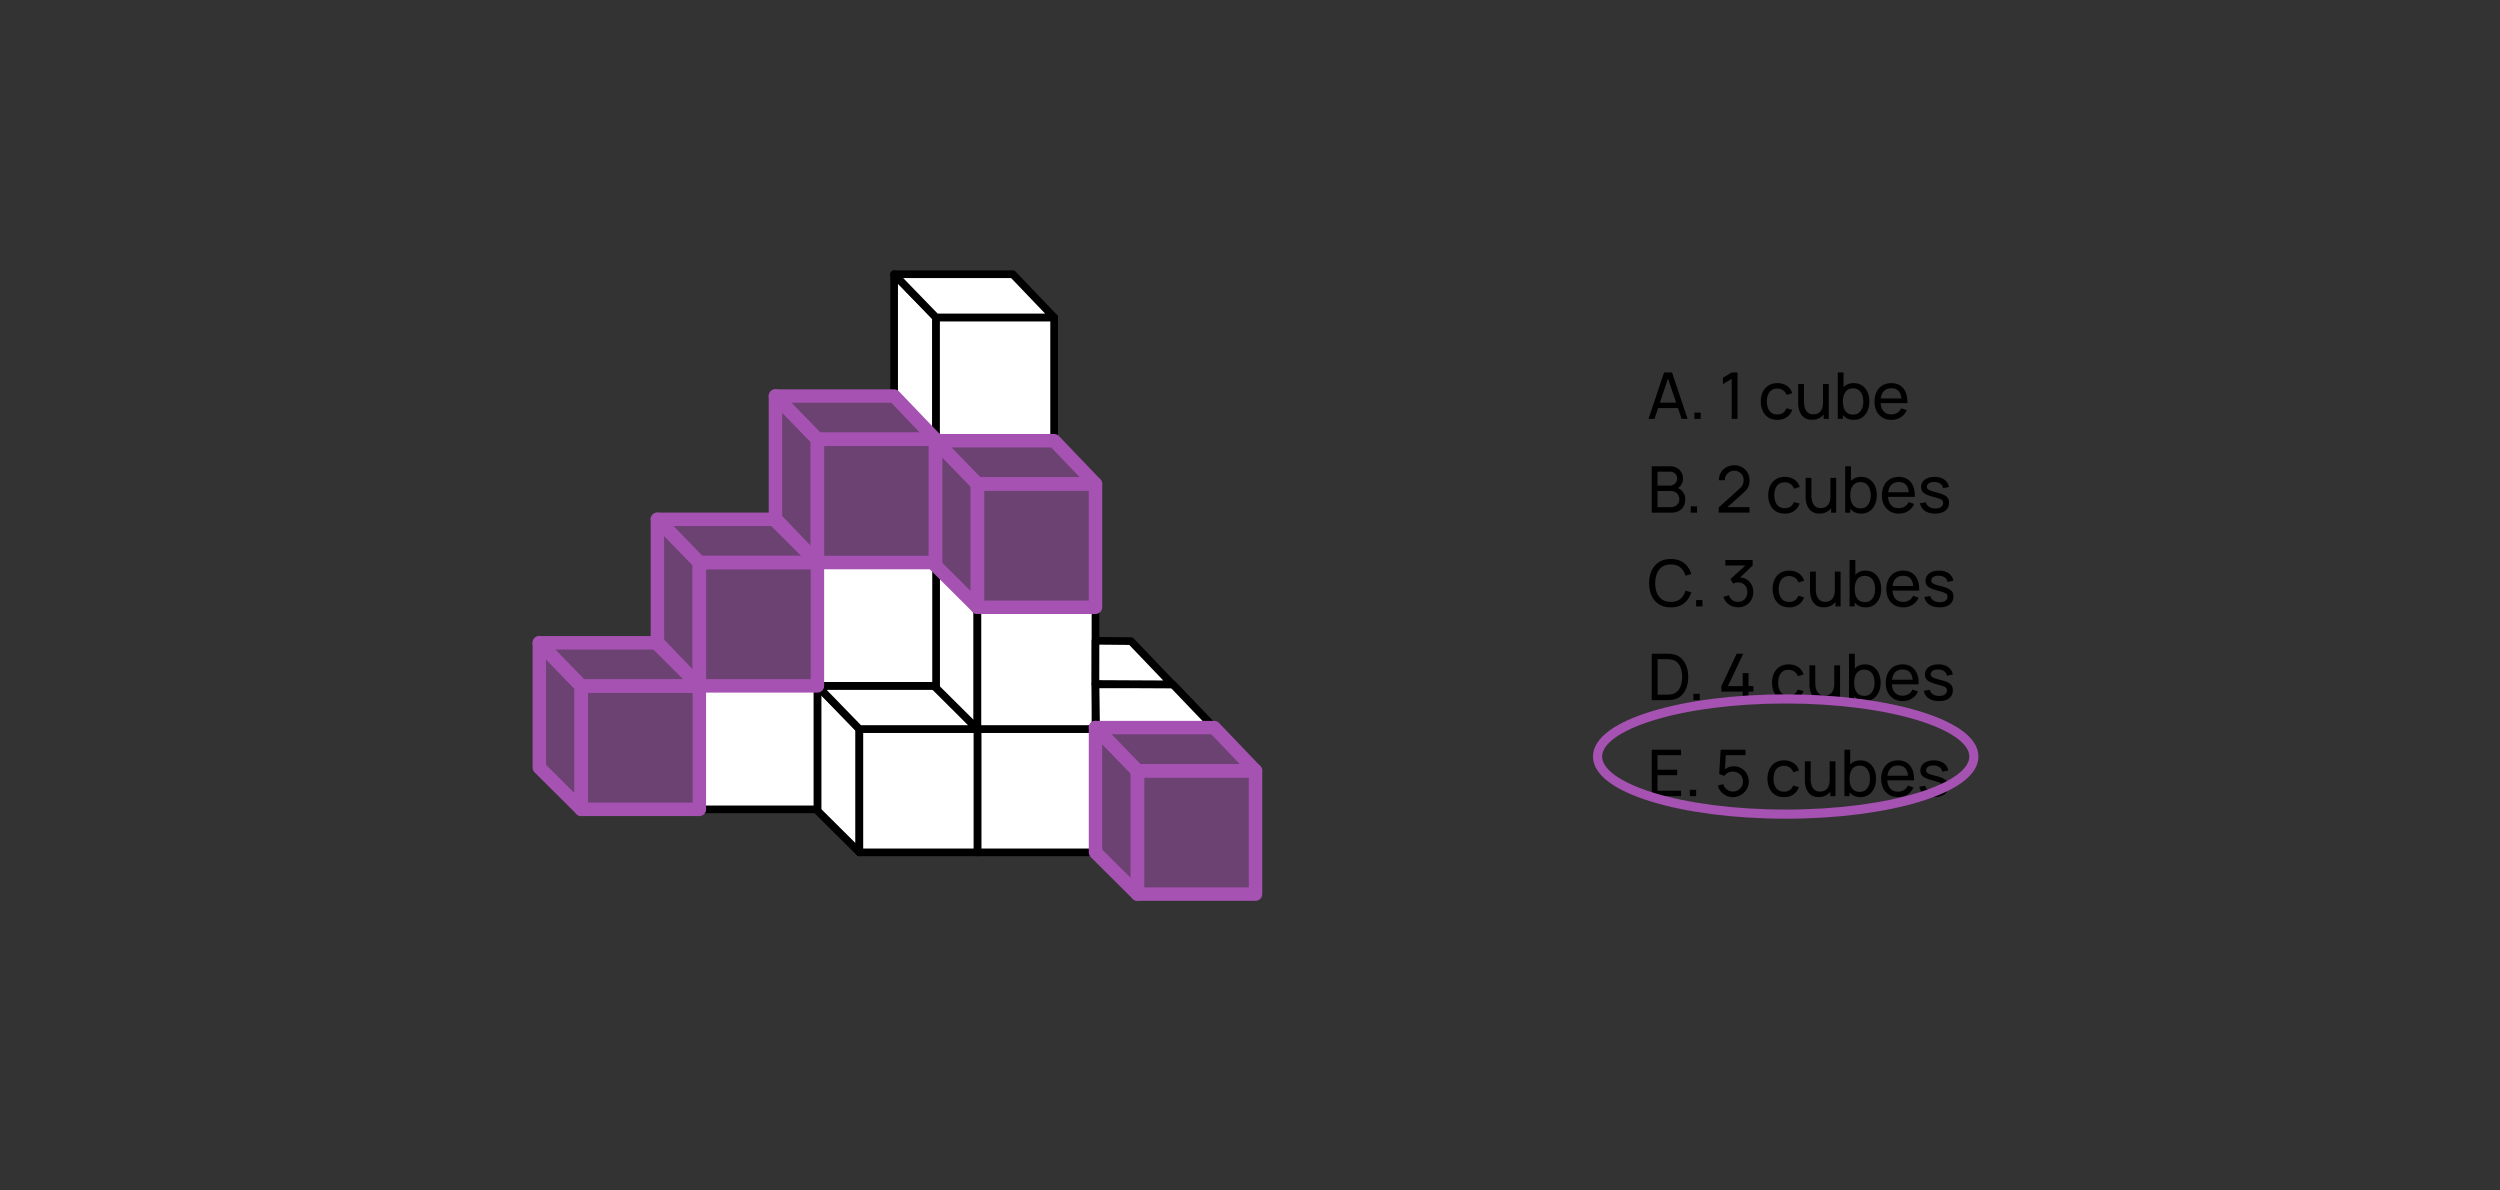 <svg xmlns="http://www.w3.org/2000/svg" xmlns:xlink="http://www.w3.org/1999/xlink" width="651" height="310" fill="none" xmlns:v="https://vecta.io/nano"><rect width="100%" height="100%" fill="#333333" stroke="none"/><style><![CDATA[.B{stroke-linejoin:round}.C{fill-opacity:.5}]]></style><g fill="#fff" stroke="#000" stroke-width="2" class="B"><use xlink:href="#B"/><path d="M212.848 211.086l10.93 10.87v-32.11l-10.93-11.25v32.49z"/><use xlink:href="#B" x="-30.739"/><path d="M243.748 178.596h-30.9l10.93 11.25h30.74l-10.77-11.25z"/><path d="M243.598 178.986l10.92 10.86v-32.11l-10.92-11.25v32.5z"/><use xlink:href="#B" y="-32.11"/><path d="M232.828 103.906l10.92 10.86v-32.1l-10.92-11.26v32.5z"/><use xlink:href="#B" x="-10.77" y="-107.18"/><path d="M263.728 71.406h-30.9l10.92 11.26h30.75l-10.77-11.26z"/><use xlink:href="#B" x="-41.508" y="-43.36"/><use xlink:href="#B" x="-72.407" y="-11.2"/><path d="M305.396 178.206h-20.13l.15 11.25h30.75l-10.77-11.25z"/><path d="M294.496 166.946l-9.23-.09-.02 11.25 20.02.1-10.77-11.26z"/></g><g fill="#a652b2" stroke="#a652b2" stroke-width="3.5" class="B C"><path d="M285.266 221.956l10.92 10.86v-32.1l-10.92-11.26v32.5z"/><use xlink:href="#B" x="41.672" y="10.87"/><path d="M316.166 189.456h-30.9l10.92 11.26h30.75l-10.77-11.26zm-72.568-42.19l10.92 10.86v-32.1l-10.92-11.26v32.5z"/><use xlink:href="#B" y="-63.82"/><path d="M274.498 114.766h-30.9l10.92 11.26h30.75l-10.77-11.26zm-72.572 20.85l10.92 10.87v-32.11l-10.92-11.25v32.49z"/><use xlink:href="#B" x="-41.668" y="-75.47"/><path d="M232.826 103.126h-30.9l10.92 11.25h30.75l-10.77-11.25zm-61.638 64.6l10.919 10.87v-32.11l-10.919-11.26v32.5z"/><use xlink:href="#B" x="-72.407" y="-43.36"/><path d="M202.088 135.226h-30.9l10.919 11.26h30.741l-10.76-11.26zm-61.65 64.66l10.92 10.86v-32.1l-10.92-11.26v32.5z"/><use xlink:href="#B" x="-103.157" y="-11.2"/><path d="M171.337 167.386h-30.899l10.92 11.26h30.749l-10.77-11.26z"/></g><g fill="#000"><path d="M429.273 109.08l4.045-12.084h2.081l4.045 12.084h-1.553l-3.784-11.211h.47l-3.751 11.211h-1.553zm1.947-2.828v-1.401h6.277v1.401h-6.277zm9.995 2.828v-1.645h1.645v1.645h-1.645zm9.721 0V98.649l-2.274 1.376v-1.67l2.274-1.359h1.519v12.084h-1.519zm11.89.252c-.917 0-1.698-.204-2.341-.613s-1.124-.982-1.46-1.703-.509-1.544-.52-2.468c.011-.945.187-1.776.528-2.492.347-.722.842-1.284 1.486-1.687s1.418-.604 2.324-.604c.957 0 1.779.235 2.467.705a3.39 3.39 0 0 1 1.393 1.93l-1.477.445c-.19-.526-.5-.934-.931-1.225-.425-.291-.915-.437-1.469-.437-.621 0-1.133.146-1.535.437-.403.285-.702.682-.898 1.191s-.297 1.083-.302 1.737c.011 1.007.243 1.821.696 2.442.459.616 1.139.924 2.039.924.593 0 1.086-.135 1.477-.403.392-.274.688-.669.89-1.184l1.51.395c-.313.845-.802 1.491-1.468 1.938s-1.469.672-2.409.672zm9.031-.017c-.582 0-1.083-.092-1.502-.277s-.758-.431-1.033-.738-.489-.649-.646-1.024a5.32 5.32 0 0 1-.335-1.15c-.062-.392-.093-.758-.093-1.099v-5.01h1.511v4.54a6.38 6.38 0 0 0 .117 1.233 3.47 3.47 0 0 0 .395 1.075c.19.318.442.57.755.755.319.184.716.277 1.192.277.374 0 .716-.065 1.023-.193a2.1 2.1 0 0 0 .789-.571c.218-.252.386-.582.504-.973s.176-.848.176-1.368l.982.302c0 .873-.16 1.625-.479 2.257-.313.632-.758 1.119-1.334 1.46s-1.245.504-2.022.504zm3.021-.235v-2.425h-.168v-6.638h1.502v9.063h-1.334zm7.846.252c-.851 0-1.567-.21-2.148-.63s-1.024-.998-1.326-1.72c-.297-.727-.445-1.541-.445-2.442 0-.912.148-1.729.445-2.45s.744-1.29 1.326-1.704 1.306-.621 2.156-.621c.839 0 1.561.21 2.165.629.61.414 1.077.982 1.402 1.704s.486 1.536.486 2.442-.162 1.72-.486 2.442-.792 1.295-1.402 1.72c-.604.42-1.328.63-2.173.63zm-4.171-.252V96.996h1.502v5.413h-.168v6.671h-1.334zm3.986-1.116c.599 0 1.094-.151 1.486-.453s.685-.711.881-1.225c.196-.521.293-1.103.293-1.746s-.097-1.214-.293-1.729c-.19-.514-.487-.923-.89-1.225-.397-.302-.903-.453-1.519-.453-.587 0-1.074.145-1.46.436s-.674.686-.864 1.2-.286 1.1-.286 1.771c0 .66.093 1.25.277 1.771.191.514.482.92.873 1.216s.892.437 1.502.437zm10.013 1.368c-.889 0-1.667-.196-2.332-.588-.661-.397-1.175-.948-1.545-1.653s-.553-1.538-.553-2.484c0-.99.181-1.846.545-2.568.364-.727.87-1.286 1.519-1.678.655-.397 1.421-.596 2.299-.596.912 0 1.687.21 2.325.629s1.124 1.019 1.443 1.796c.325.778.465 1.704.42 2.778h-1.511v-.537c-.017-1.113-.243-1.944-.679-2.492-.437-.554-1.086-.831-1.947-.831-.923 0-1.626.296-2.107.889s-.721 1.444-.721 2.551c0 1.069.24 1.897.721 2.484s1.167.882 2.056.882c.599 0 1.119-.138 1.561-.412s.789-.668 1.041-1.183l1.435.495c-.353.8-.884 1.421-1.595 1.863-.705.437-1.496.655-2.375.655zm-3.348-4.364v-1.2h6.697v1.2h-6.697zm-59.092 28.524v-12.084h4.708c.722 0 1.337.149 1.846.445.515.297.907.688 1.175 1.175a3.1 3.1 0 0 1 .411 1.561c0 .654-.167 1.228-.503 1.72a2.55 2.55 0 0 1-1.36 1.015l-.016-.411c.777.207 1.381.588 1.812 1.142s.646 1.214.646 1.98c0 .705-.145 1.315-.436 1.829-.285.515-.699.915-1.242 1.2-.537.286-1.175.428-1.913.428h-5.128zm1.511-1.426h3.331c.448 0 .848-.081 1.2-.244a2 2 0 0 0 .831-.704c.207-.303.311-.666.311-1.091 0-.409-.093-.775-.277-1.1a1.99 1.99 0 0 0-.764-.772c-.324-.196-.702-.293-1.133-.293h-3.499v4.204zm0-5.614h3.18a2.03 2.03 0 0 0 .965-.227 1.77 1.77 0 0 0 .689-.654c.173-.28.26-.607.26-.982 0-.521-.177-.946-.529-1.276s-.814-.495-1.385-.495h-3.18v3.634zm8.641 7.04v-1.644h1.645v1.644h-1.645zm7.28-.008l.008-1.343 5.362-4.825c.448-.403.747-.783.898-1.141a2.79 2.79 0 0 0 .235-1.116c0-.465-.106-.884-.319-1.259a2.38 2.38 0 0 0-.872-.89 2.37 2.37 0 0 0-1.242-.327c-.482 0-.91.115-1.284.344s-.672.523-.89.898a2.38 2.38 0 0 0-.31 1.225h-1.528c0-.761.177-1.432.529-2.014a3.73 3.73 0 0 1 1.435-1.376c.61-.336 1.301-.503 2.073-.503.749 0 1.421.173 2.014.52a3.74 3.74 0 0 1 1.401 1.401c.347.588.52 1.253.52 1.997 0 .526-.067.982-.201 1.368s-.33.744-.604 1.074a10.43 10.43 0 0 1-1.032 1.041l-4.456 4.003-.193-.504h6.486v1.427h-8.03zm17.216.26c-.917 0-1.698-.204-2.341-.612-.638-.414-1.124-.982-1.46-1.704s-.509-1.544-.52-2.467c.011-.946.187-1.776.528-2.493.347-.721.842-1.283 1.486-1.686s1.418-.604 2.324-.604c.957 0 1.779.235 2.467.704a3.39 3.39 0 0 1 1.393 1.931l-1.477.444c-.19-.526-.5-.934-.931-1.225-.425-.291-.915-.436-1.469-.436-.621 0-1.132.145-1.535.436-.403.285-.702.683-.898 1.192-.196.503-.297 1.082-.302 1.737.011 1.007.243 1.821.696 2.442.459.615 1.139.923 2.039.923.593 0 1.086-.134 1.477-.403s.688-.668.89-1.183l1.51.394c-.313.845-.802 1.491-1.468 1.939s-1.469.671-2.409.671zm9.031-.017c-.582 0-1.083-.092-1.502-.277a2.99 2.99 0 0 1-1.033-.738c-.274-.308-.489-.649-.646-1.024a5.32 5.32 0 0 1-.335-1.15c-.062-.391-.093-.758-.093-1.099v-5.01h1.511v4.54c0 .425.039.837.117 1.234a3.45 3.45 0 0 0 .395 1.074 2.08 2.08 0 0 0 .755.755c.319.185.716.277 1.192.277a2.62 2.62 0 0 0 1.023-.193c.308-.129.571-.319.789-.571s.386-.581.504-.973.176-.848.176-1.368l.982.302c0 .873-.16 1.625-.479 2.258-.313.632-.758 1.119-1.334 1.46s-1.245.503-2.022.503zm3.021-.235v-2.425h-.168v-6.638h1.502v9.063h-1.334zm7.846.252c-.85 0-1.567-.21-2.148-.629-.582-.425-1.024-.999-1.326-1.721s-.445-1.541-.445-2.442c0-.911.148-1.728.445-2.45s.744-1.289 1.326-1.703 1.306-.621 2.156-.621c.839 0 1.561.209 2.165.629.61.414 1.077.982 1.402 1.703s.487 1.536.487 2.442-.163 1.721-.487 2.442-.792 1.296-1.402 1.721c-.604.419-1.328.629-2.173.629zm-4.171-.252v-12.084h1.502v5.413h-.168v6.671h-1.334zm3.986-1.116c.599 0 1.094-.151 1.486-.453s.685-.71.881-1.225c.196-.52.293-1.102.293-1.746 0-.637-.097-1.214-.293-1.728-.19-.515-.487-.923-.89-1.225-.397-.303-.903-.454-1.519-.454-.587 0-1.074.146-1.46.437-.386.285-.674.685-.864 1.2-.19.509-.286 1.099-.286 1.77 0 .661.093 1.251.277 1.771.191.515.482.92.873 1.217.392.291.892.436 1.502.436zm10.013 1.368c-.889 0-1.667-.196-2.332-.587-.661-.398-1.175-.949-1.545-1.653-.369-.711-.553-1.539-.553-2.484 0-.991.181-1.847.545-2.568.364-.728.87-1.287 1.519-1.679.655-.397 1.421-.595 2.299-.595.912 0 1.687.209 2.325.629s1.124 1.018 1.443 1.796c.325.777.465 1.703.42 2.777h-1.511v-.537c-.016-1.113-.243-1.944-.679-2.492-.437-.554-1.086-.831-1.947-.831-.923 0-1.626.297-2.107.89s-.721 1.443-.721 2.551c0 1.068.24 1.896.721 2.484s1.167.881 2.056.881c.599 0 1.119-.137 1.561-.411s.789-.669 1.041-1.184l1.435.496c-.353.8-.884 1.421-1.595 1.863-.705.436-1.496.654-2.375.654zm-3.348-4.364v-1.2h6.697v1.2h-6.697zm12.761 4.356c-1.08 0-1.966-.235-2.66-.705-.688-.476-1.111-1.139-1.267-1.989l1.527-.243c.123.492.406.884.848 1.174s.99.428 1.644.428c.621 0 1.108-.128 1.46-.386a1.23 1.23 0 0 0 .529-1.049c0-.257-.059-.464-.176-.621s-.361-.313-.73-.453-.915-.307-1.653-.503c-.8-.213-1.43-.434-1.888-.663s-.787-.495-.982-.797-.294-.669-.294-1.1c0-.531.145-.995.436-1.393.291-.403.697-.713 1.217-.931.526-.218 1.136-.327 1.83-.327.688 0 1.303.109 1.846.327s.979.528 1.309.931a2.57 2.57 0 0 1 .596 1.393l-1.528.277a1.64 1.64 0 0 0-.705-1.149c-.391-.28-.897-.428-1.518-.445-.588-.023-1.066.081-1.435.31s-.546.54-.546.932c0 .218.067.405.201.562.14.157.395.305.764.445.375.14.918.299 1.628.478.8.202 1.43.423 1.888.663.465.235.795.515.991.839.195.319.293.714.293 1.183 0 .873-.321 1.561-.965 2.065-.643.498-1.53.747-2.66.747zm-68.819 24.42c-1.203 0-2.224-.265-3.063-.797s-1.479-1.27-1.921-2.215-.655-2.039-.655-3.281.218-2.336.655-3.282 1.082-1.684 1.921-2.215 1.86-.797 3.063-.797c1.399 0 2.549.355 3.449 1.066.907.71 1.53 1.667 1.872 2.87l-1.519.402c-.246-.9-.686-1.611-1.318-2.131s-1.46-.781-2.484-.781c-.9 0-1.65.205-2.249.613s-1.049.979-1.351 1.712c-.302.727-.456 1.575-.461 2.543-.006.962.142 1.809.444 2.542s.756 1.298 1.36 1.712 1.357.613 2.257.613c1.024 0 1.852-.26 2.484-.781s1.072-1.236 1.318-2.131l1.519.403c-.342 1.197-.965 2.154-1.872 2.87-.9.71-2.05 1.065-3.449 1.065zm6.594-.251v-1.645h1.644v1.645h-1.644zm10.93.235c-.599 0-1.156-.109-1.67-.328a3.9 3.9 0 0 1-1.335-.94c-.369-.408-.64-.892-.814-1.451l1.435-.411c.185.559.493.984.923 1.275s.915.434 1.452.428c.492-.011.918-.123 1.276-.336s.643-.514.839-.889.302-.809.302-1.301c0-.75-.224-1.357-.671-1.821-.448-.47-1.035-.705-1.763-.705a2.62 2.62 0 0 0-.637.084 2.75 2.75 0 0 0-.613.235l-.722-1.183 4.481-4.053.193.503h-6.016v-1.426h7.124v1.435l-3.818 3.658-.017-.528c.8-.056 1.5.075 2.098.394a3.38 3.38 0 0 1 1.393 1.368c.336.593.504 1.273.504 2.039 0 .772-.174 1.455-.521 2.048s-.816 1.06-1.409 1.401-1.265.504-2.014.504zm13.304.016c-.918 0-1.698-.204-2.342-.612-.637-.414-1.124-.982-1.46-1.704s-.509-1.544-.52-2.467c.011-.945.187-1.776.529-2.492.347-.722.842-1.284 1.485-1.687s1.418-.604 2.325-.604c.956 0 1.779.235 2.467.705s1.158 1.113 1.393 1.93l-1.477.445c-.19-.526-.501-.935-.932-1.226-.425-.291-.914-.436-1.468-.436-.621 0-1.133.145-1.536.436s-.702.683-.898 1.192-.296 1.083-.302 1.737c.011 1.007.243 1.821.697 2.442s1.138.923 2.039.923c.593 0 1.085-.134 1.477-.403s.688-.668.889-1.183l1.511.395c-.314.844-.803 1.491-1.469 1.938s-1.468.671-2.408.671zm9.03-.016c-.582 0-1.083-.093-1.502-.277a2.99 2.99 0 0 1-1.032-.739c-.274-.307-.49-.649-.646-1.024a5.33 5.33 0 0 1-.336-1.149 7.05 7.05 0 0 1-.092-1.1v-5.009h1.51v4.54c0 .425.039.836.118 1.233s.209.755.394 1.074a2.08 2.08 0 0 0 .755.755c.319.185.716.277 1.192.277.375 0 .716-.064 1.024-.193s.57-.318.788-.57c.219-.258.387-.582.504-.974s.176-.847.176-1.368l.982.303c0 .872-.159 1.625-.478 2.257s-.758 1.119-1.335 1.46c-.57.336-1.244.504-2.022.504zm3.021-.235v-2.426h-.168v-6.637h1.502v9.063h-1.334zm7.846.251c-.85 0-1.566-.209-2.148-.629s-1.024-.999-1.326-1.72c-.296-.728-.445-1.542-.445-2.442 0-.912.149-1.729.445-2.451.302-.721.744-1.289 1.326-1.703s1.306-.621 2.157-.621c.839 0 1.56.21 2.165.629s1.077.982 1.401 1.704.487 1.535.487 2.442-.162 1.72-.487 2.442-.792 1.295-1.401 1.72-1.329.629-2.174.629zm-4.17-.251v-12.084h1.502v5.412h-.168v6.672h-1.334zm3.986-1.116c.598 0 1.093-.151 1.485-.454s.685-.71.881-1.225c.196-.52.294-1.102.294-1.745s-.098-1.214-.294-1.729c-.19-.515-.487-.923-.889-1.225s-.904-.453-1.519-.453c-.588 0-1.075.145-1.461.436-.386.285-.674.685-.864 1.2-.19.509-.285 1.099-.285 1.771 0 .66.092 1.25.277 1.77s.481.921.872 1.217.893.437 1.503.437zm10.013 1.367c-.89 0-1.667-.195-2.333-.587a4.11 4.11 0 0 1-1.544-1.653c-.369-.711-.554-1.539-.554-2.484 0-.99.182-1.846.545-2.568s.87-1.287 1.519-1.678c.655-.398 1.421-.596 2.3-.596.912 0 1.686.21 2.324.629.644.42 1.125 1.018 1.444 1.796s.464 1.704.419 2.778h-1.51v-.537c-.017-1.114-.244-1.944-.68-2.493s-1.085-.83-1.947-.83c-.923 0-1.625.296-2.106.889s-.722 1.443-.722 2.551c0 1.069.241 1.897.722 2.484s1.166.881 2.056.881c.598 0 1.119-.137 1.561-.411s.788-.669 1.04-1.183l1.435.495c-.352.8-.884 1.421-1.594 1.863-.705.436-1.497.654-2.375.654zm-3.349-4.363v-1.2h6.697v1.2h-6.697zm12.761 4.355c-1.079 0-1.966-.235-2.66-.705-.688-.475-1.11-1.138-1.267-1.989l1.527-.243a1.93 1.93 0 0 0 .848 1.175c.442.285.99.428 1.645.428.621 0 1.107-.129 1.46-.386a1.23 1.23 0 0 0 .528-1.049c0-.258-.058-.465-.176-.621-.117-.162-.361-.314-.73-.453s-.915-.308-1.653-.504c-.8-.212-1.429-.433-1.888-.663s-.786-.495-.982-.797-.294-.669-.294-1.099c0-.532.146-.996.437-1.393.291-.403.696-.714 1.216-.932.526-.218 1.136-.327 1.83-.327.688 0 1.303.109 1.846.327s.979.529 1.309.932c.336.397.534.861.596 1.393l-1.527.277a1.65 1.65 0 0 0-.705-1.15c-.392-.28-.898-.428-1.519-.445-.588-.022-1.066.081-1.435.311-.364.229-.546.539-.546.931 0 .218.068.406.202.562.14.157.394.305.763.445.375.14.918.299 1.628.478.8.202 1.43.423 1.889.663s.794.515.99.84c.196.318.294.713.294 1.183 0 .873-.322 1.561-.966 2.064s-1.53.747-2.66.747zm-74.934 24.169v-12.084h3.726l.646.008a7.45 7.45 0 0 1 .882.067c.934.123 1.714.465 2.341 1.024s1.108 1.259 1.426 2.115.479 1.799.479 2.828-.16 1.972-.479 2.828-.794 1.564-1.426 2.123-1.407.892-2.341 1.015l-.89.068-.638.008h-3.726zm1.536-1.427h2.19l.714-.016.688-.076c.66-.123 1.194-.4 1.603-.831s.707-.968.897-1.611a7.28 7.28 0 0 0 .286-2.081c0-.761-.098-1.463-.294-2.106-.19-.644-.489-1.178-.898-1.603s-.94-.697-1.594-.814c-.196-.039-.428-.065-.697-.076l-.705-.017h-2.19v9.231zm9.321 1.427v-1.645h1.645v1.645h-1.645zm12.835 0v-2.224h-5.556v-1.418l3.986-8.442h1.696l-3.987 8.442h3.861v-3.399h1.51v3.399h1.259v1.418h-1.259v2.224h-1.51zm11.956.252c-.917 0-1.698-.204-2.341-.613-.638-.414-1.125-.982-1.46-1.703s-.509-1.544-.521-2.468c.012-.945.188-1.776.529-2.492.347-.722.842-1.284 1.485-1.687s1.419-.604 2.325-.604c.957 0 1.779.235 2.467.705a3.39 3.39 0 0 1 1.393 1.93l-1.477.445c-.19-.526-.5-.934-.931-1.225-.425-.291-.915-.437-1.469-.437-.621 0-1.133.146-1.535.437-.403.285-.703.682-.898 1.191-.196.504-.297 1.083-.302 1.737.011 1.007.243 1.821.696 2.442.459.616 1.138.924 2.039.924.593 0 1.086-.135 1.477-.403.392-.274.688-.669.89-1.184l1.51.395c-.313.845-.803 1.491-1.468 1.938s-1.469.672-2.409.672zm9.031-.017c-.582 0-1.083-.092-1.503-.277-.414-.185-.758-.431-1.032-.738a3.64 3.64 0 0 1-.646-1.024 5.32 5.32 0 0 1-.336-1.15 7.17 7.17 0 0 1-.092-1.099v-5.01h1.511v4.54a6.38 6.38 0 0 0 .117 1.233 3.47 3.47 0 0 0 .394 1.075c.191.318.442.57.756.755.319.184.716.277 1.191.277.375 0 .716-.065 1.024-.193a2.09 2.09 0 0 0 .789-.571c.218-.252.386-.582.503-.973s.177-.848.177-1.368l.982.302c0 .873-.16 1.625-.479 2.257-.313.632-.758 1.119-1.334 1.46s-1.245.504-2.022.504zm3.021-.235v-2.425h-.168v-6.638h1.502v9.063h-1.334zm7.846.252c-.851 0-1.567-.21-2.149-.63s-1.023-.998-1.325-1.72-.445-1.541-.445-2.442c0-.912.148-1.729.445-2.45s.744-1.29 1.325-1.704c.588-.414 1.307-.621 2.157-.621.839 0 1.561.21 2.165.629.61.414 1.077.982 1.402 1.704s.486 1.536.486 2.442-.162 1.72-.486 2.442-.792 1.295-1.402 1.72c-.604.42-1.329.63-2.173.63zm-4.171-.252v-12.084h1.502v5.413h-.168v6.671h-1.334zm3.986-1.116c.599 0 1.094-.151 1.485-.453s.686-.711.882-1.225c.195-.521.293-1.103.293-1.746a4.85 4.85 0 0 0-.293-1.729c-.191-.514-.487-.923-.89-1.225-.397-.302-.903-.453-1.519-.453-.587 0-1.074.145-1.46.436s-.674.686-.864 1.2-.286 1.1-.286 1.771c0 .66.093 1.25.277 1.771.19.514.481.92.873 1.216.392.291.892.437 1.502.437zm10.013 1.368c-.889 0-1.667-.196-2.333-.588-.66-.397-1.174-.948-1.544-1.653-.369-.71-.554-1.538-.554-2.484 0-.99.182-1.846.546-2.568s.87-1.286 1.519-1.678 1.421-.596 2.299-.596c.912 0 1.687.21 2.325.629s1.124 1.019 1.443 1.796c.325.778.464 1.704.42 2.778h-1.511v-.537c-.017-1.113-.243-1.944-.68-2.492-.436-.554-1.085-.831-1.947-.831-.923 0-1.625.296-2.106.889s-.722 1.444-.722 2.551c0 1.069.241 1.897.722 2.484s1.167.882 2.056.882c.599 0 1.119-.138 1.561-.412s.789-.668 1.041-1.183l1.435.495c-.353.8-.884 1.421-1.595 1.863-.705.437-1.496.655-2.375.655zm-3.348-4.364v-1.2h6.697v1.2h-6.697zm12.761 4.355c-1.08 0-1.967-.235-2.66-.705a2.97 2.97 0 0 1-1.268-1.988l1.528-.244c.123.493.405.884.847 1.175.442.285.991.428 1.645.428.621 0 1.108-.129 1.46-.386a1.23 1.23 0 0 0 .529-1.049c0-.257-.059-.464-.176-.621s-.361-.313-.73-.453-.915-.308-1.654-.504c-.8-.212-1.429-.433-1.888-.663s-.786-.495-.982-.797-.293-.668-.293-1.099c0-.532.145-.996.436-1.393.291-.403.697-.713 1.217-.932.526-.218 1.136-.327 1.829-.327s1.304.109 1.847.327.979.529 1.309.932c.335.397.534.861.595 1.393l-1.527.277a1.65 1.65 0 0 0-.705-1.15c-.391-.28-.898-.428-1.519-.445-.587-.022-1.065.082-1.435.311-.363.229-.545.54-.545.931 0 .219.067.406.201.563.14.156.395.305.764.444.375.14.917.3 1.628.479.8.201 1.429.422 1.888.663.464.235.795.514.99.839.196.319.294.713.294 1.183 0 .873-.322 1.561-.965 2.064s-1.53.747-2.66.747z"/><path d="M430.112 207.317v-12.084h7.637v1.418h-6.143v3.785h5.136v1.418h-5.136v4.045h6.143v1.418h-7.637zm9.923 0v-1.645h1.644v1.645h-1.644zm11.19.252a3.97 3.97 0 0 1-1.737-.386c-.532-.258-.988-.61-1.368-1.058s-.644-.973-.806-1.561l1.435-.386a2.44 2.44 0 0 0 .537 1.033c.258.285.557.509.898.671a2.6 2.6 0 0 0 1.083.235c.492 0 .934-.118 1.326-.353.397-.24.71-.556.939-.948a2.55 2.55 0 0 0 .344-1.301c0-.486-.12-.925-.36-1.317-.235-.397-.551-.711-.949-.94s-.83-.344-1.3-.344c-.532 0-.988.112-1.368.336-.375.218-.672.486-.89.805l-1.326-.503.37-6.319h6.486v1.418h-5.765l.663-.621-.31 5.06-.328-.428a3.47 3.47 0 0 1 1.2-.83 3.7 3.7 0 0 1 1.435-.294c.75 0 1.421.176 2.014.528a3.84 3.84 0 0 1 1.41 1.427c.347.599.521 1.273.521 2.022s-.191 1.424-.571 2.04c-.38.609-.887 1.099-1.519 1.468s-1.315.546-2.064.546zm13.339 0c-.918 0-1.698-.204-2.342-.613-.637-.414-1.124-.982-1.46-1.703s-.509-1.544-.52-2.468c.011-.945.187-1.776.529-2.492.347-.722.842-1.284 1.485-1.687s1.418-.604 2.325-.604c.956 0 1.779.235 2.467.705s1.158 1.113 1.393 1.93l-1.477.445c-.19-.526-.501-.934-.932-1.225-.425-.291-.914-.437-1.468-.437-.621 0-1.133.146-1.536.437-.403.285-.702.682-.898 1.191-.196.504-.296 1.083-.302 1.737.011 1.007.243 1.821.697 2.442.458.616 1.138.924 2.039.924.593 0 1.085-.135 1.477-.403.391-.274.688-.669.889-1.184l1.511.395c-.314.845-.803 1.491-1.469 1.938s-1.468.672-2.408.672zm9.03-.017c-.582 0-1.082-.092-1.502-.277-.414-.185-.758-.431-1.032-.738a3.63 3.63 0 0 1-.646-1.024c-.157-.375-.269-.758-.336-1.15-.062-.392-.092-.758-.092-1.099v-5.01h1.51v4.54c0 .425.039.836.118 1.233s.209.756.394 1.075.442.57.755.755c.319.184.716.277 1.192.277.375 0 .716-.065 1.024-.193s.57-.319.788-.571.387-.582.504-.973.176-.848.176-1.368l.982.302c0 .873-.159 1.625-.478 2.257s-.758 1.119-1.335 1.46c-.57.336-1.244.504-2.022.504zm3.021-.235v-2.425h-.168v-6.638h1.502v9.063h-1.334zm7.846.252c-.85 0-1.566-.21-2.148-.63s-1.024-.998-1.326-1.72c-.296-.727-.445-1.541-.445-2.442 0-.912.149-1.729.445-2.45.302-.722.744-1.29 1.326-1.704s1.306-.621 2.157-.621c.839 0 1.56.21 2.165.629.609.414 1.077.982 1.401 1.704s.487 1.536.487 2.442-.162 1.72-.487 2.442a4.09 4.09 0 0 1-1.401 1.72c-.605.42-1.329.63-2.174.63zm-4.17-.252v-12.084h1.502v5.413h-.168v6.671h-1.334zm3.986-1.116c.598 0 1.093-.151 1.485-.453s.685-.711.881-1.225c.196-.521.294-1.103.294-1.746 0-.638-.098-1.214-.294-1.729-.19-.514-.487-.923-.889-1.225s-.904-.453-1.519-.453c-.588 0-1.075.145-1.461.436-.386.286-.674.686-.864 1.2-.19.509-.285 1.1-.285 1.771 0 .66.092 1.25.277 1.771.19.514.481.92.872 1.216.392.291.893.437 1.503.437zm10.013 1.368c-.89 0-1.667-.196-2.333-.588a4.11 4.11 0 0 1-1.544-1.653c-.369-.71-.554-1.538-.554-2.484 0-.99.182-1.846.545-2.568.364-.727.87-1.286 1.519-1.678.655-.397 1.421-.596 2.3-.596.912 0 1.686.21 2.324.629.644.42 1.125 1.019 1.444 1.796.324.778.464 1.704.419 2.778h-1.51v-.537c-.017-1.113-.244-1.944-.68-2.492-.436-.554-1.085-.831-1.947-.831-.923 0-1.625.296-2.106.889s-.722 1.444-.722 2.551c0 1.069.241 1.897.722 2.484s1.166.882 2.056.882c.598 0 1.119-.138 1.561-.412s.788-.668 1.04-1.183l1.435.495c-.352.8-.884 1.421-1.594 1.863s-1.497.655-2.375.655zm-3.349-4.364v-1.2h6.697v1.2h-6.697zm12.761 4.355c-1.079 0-1.966-.235-2.66-.705-.688-.475-1.11-1.138-1.267-1.988l1.527-.244c.123.493.406.884.848 1.175.442.285.99.428 1.645.428.621 0 1.107-.129 1.46-.386a1.23 1.23 0 0 0 .528-1.049c0-.257-.058-.464-.176-.621s-.361-.313-.73-.453c-.363-.14-.915-.308-1.653-.504-.8-.212-1.429-.433-1.888-.663s-.786-.495-.982-.797-.294-.668-.294-1.099c0-.532.146-.996.437-1.393.291-.403.696-.713 1.216-.932.526-.218 1.136-.327 1.83-.327.688 0 1.303.109 1.846.327s.979.529 1.309.932c.336.397.534.861.596 1.393l-1.527.277a1.65 1.65 0 0 0-.705-1.15c-.392-.28-.898-.428-1.519-.445-.588-.022-1.066.082-1.435.311s-.546.54-.546.931c0 .219.068.406.202.563.14.156.394.305.763.444.375.14.918.3 1.628.479.8.201 1.43.422 1.889.663.464.235.794.514.99.839.196.319.294.713.294 1.183 0 .873-.322 1.561-.966 2.064s-1.53.747-2.66.747z"/></g><ellipse cx="465" cy="197" rx="49" ry="15" stroke="#a652b2" stroke-width="2.38"/><defs ><path id="B" d="M285.266 189.846h-30.75v32.11h30.75v-32.11z"/></defs></svg>